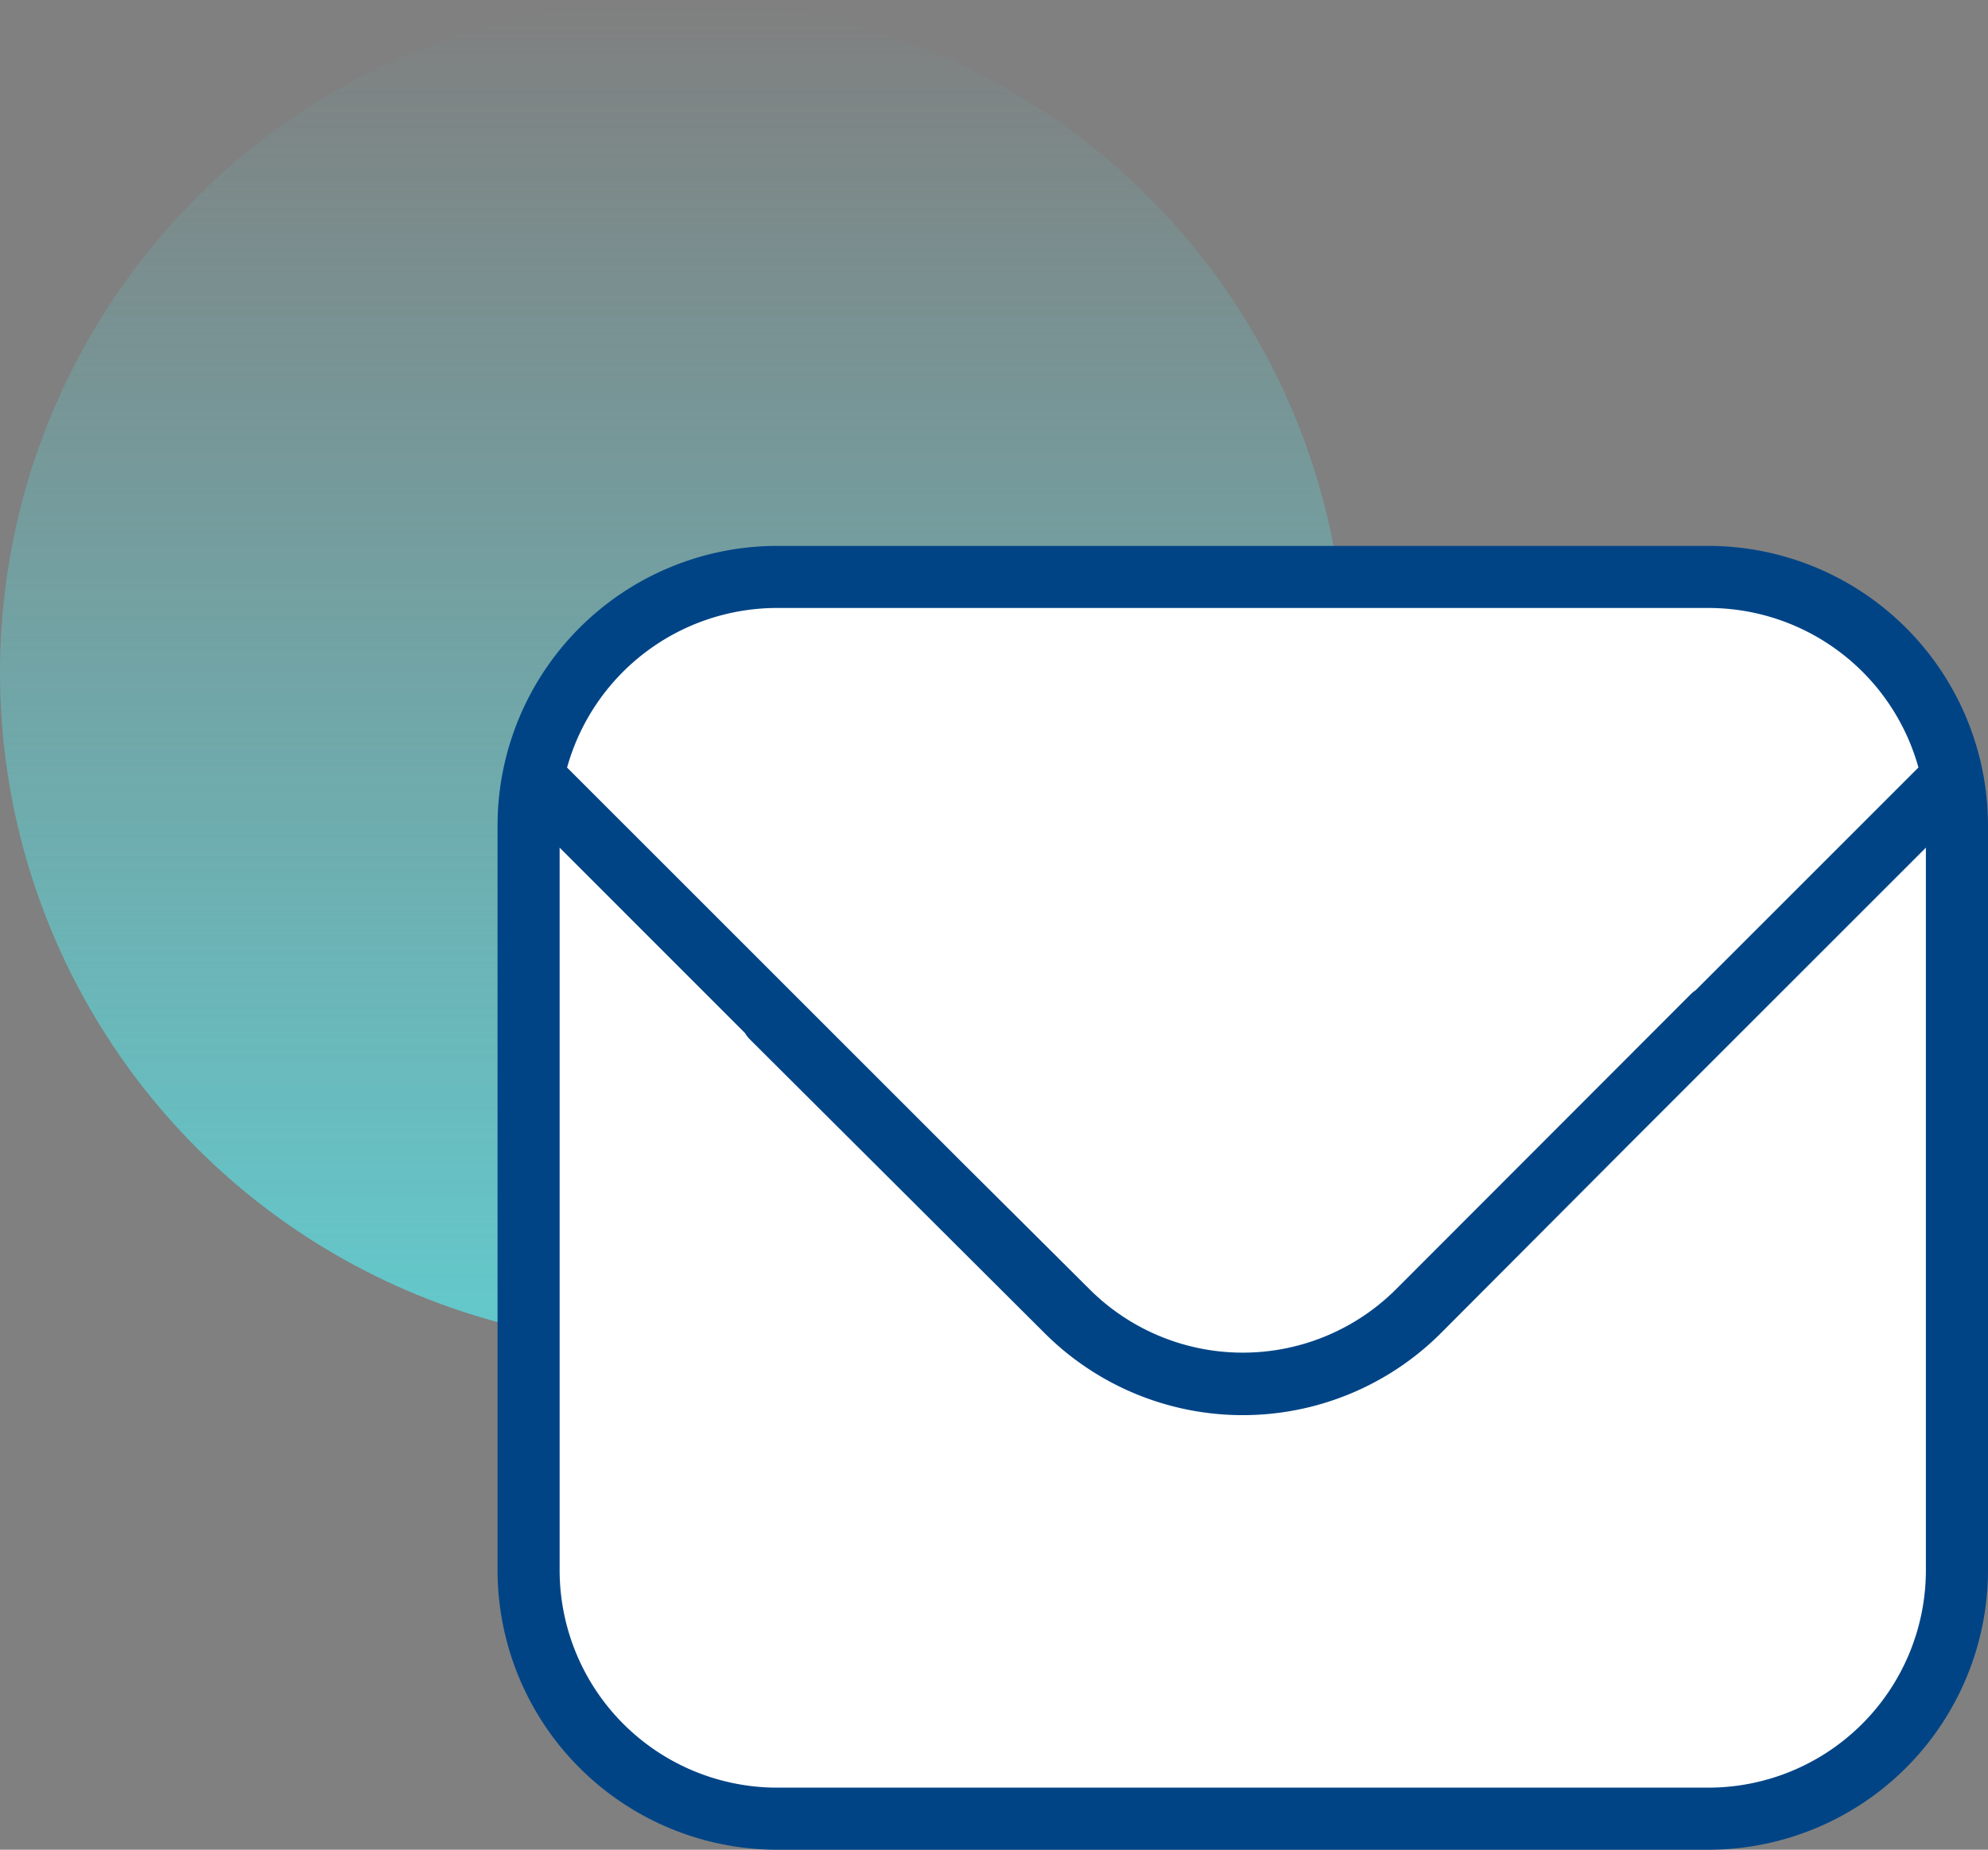 <svg xmlns="http://www.w3.org/2000/svg" xmlns:xlink="http://www.w3.org/1999/xlink" width="94.556" height="88" viewBox="0 0 94.556 88">
  <rect x="0" y="0" width="94.556" height="88" fill="#808080" stroke="none"/>
  <defs>
    <linearGradient id="linear-gradient" x1="0.5" x2="0.5" y2="1" gradientUnits="objectBoundingBox">
      <stop offset="0" stop-color="#63c9cc" stop-opacity="0"/>
      <stop offset="1" stop-color="#63c9cc"/>
    </linearGradient>
  </defs>
  <g id="email" transform="translate(8386 -2683)">
    <g id="Group_201" data-name="Group 201" transform="translate(206)">
      <circle id="Ellipse_59" data-name="Ellipse 59" cx="32" cy="32" r="32" transform="translate(-8592 2683)" fill="url(#linear-gradient)"/>
    </g>
    <g id="Group_200" data-name="Group 200" transform="translate(665.665 -157.029)">
      <rect id="Rectangle_6955" data-name="Rectangle 6955" width="69.168" height="60.306" rx="12" transform="translate(-9027.138 2866.862)" fill="#fff"/>
      <path id="Union_4" data-name="Union 4" d="M13.292,62.029A13.31,13.31,0,0,1,0,48.737V13.292A13.31,13.31,0,0,1,13.292,0H57.6A13.312,13.312,0,0,1,70.891,13.292V48.737A13.312,13.312,0,0,1,57.6,62.029Zm0-2.954H57.6A10.35,10.35,0,0,0,67.937,48.737V14.355L53.916,28.377l-9.048,9.077a13.333,13.333,0,0,1-18.845,0l-14.044-14a1.513,1.513,0,0,1-.209-.278L2.953,14.355V48.737A10.35,10.35,0,0,0,13.292,59.075ZM28.15,35.357a10.315,10.315,0,0,0,14.592,0l13.983-14a1.425,1.425,0,0,1,.258-.215l10.6-10.6A10.371,10.371,0,0,0,57.6,2.953H13.292a10.377,10.377,0,0,0-9.985,7.592L22.076,29.313Z" transform="translate(-9028 2866)" fill="#004486"/>
    </g>
  </g>
</svg>
